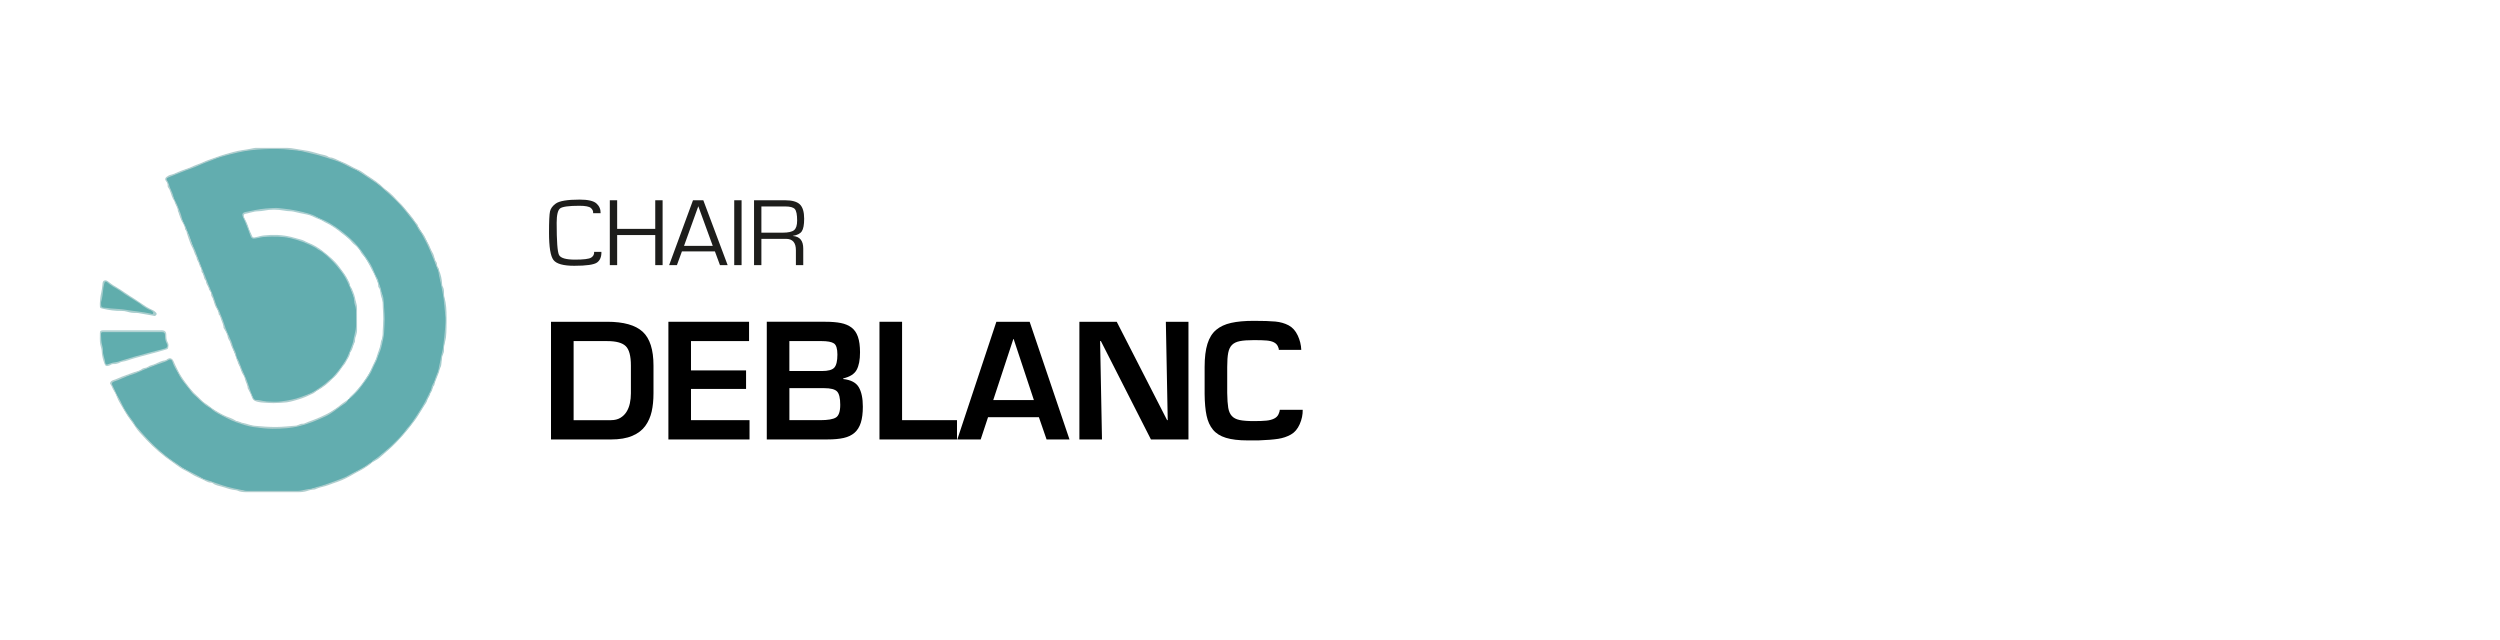<?xml version="1.0" encoding="UTF-8"?><svg xmlns="http://www.w3.org/2000/svg" viewBox="0 0 250 64"><defs><style>.cls-1{fill:#a6cdce;}.cls-2{fill:#abcfd1;}.cls-3{fill:#62adaf;}.cls-4{fill:#a8cdcd;}.cls-5{fill:#afcdce;}.cls-6{fill:#60adac;}.cls-7{fill:#60adae;}.cls-8{fill:#1d1d1b;}.cls-9{fill:#b0cece;}.cls-10{fill:#b1d2d2;}</style></defs><g id="Texto"><path class="cls-8" d="M60.141,25.187c.013.488-.132.842-.434,1.062-.302.22-1.063.33-2.281.33-1.091,0-1.785-.194-2.081-.582s-.444-1.301-.444-2.74c0-1.125.033-1.832.1-2.122s.258-.549.573-.777c.369-.266,1.166-.399,2.391-.399.83,0,1.39.128,1.678.385.288.257.427.581.418.974h-.749c.022-.197-.052-.369-.222-.518-.17-.149-.554-.223-1.153-.223-1.05,0-1.691.087-1.923.261-.232.174-.348.658-.348,1.45,0,1.822.078,2.89.234,3.203.156.314.689.471,1.599.471.865,0,1.406-.068,1.62-.204s.313-.326.294-.57h.73Z"/><path class="cls-8" d="M66.26,20.026v6.487h-.735v-3.008h-3.809v3.008h-.735v-6.487h.735v2.861h3.809v-2.861h.735Z"/><path class="cls-8" d="M71.491,25.139h-3.298l-.501,1.373h-.778l2.386-6.487h1.031l2.434,6.487h-.768l-.506-1.373ZM71.276,24.588l-1.446-3.964-1.427,3.964h2.873Z"/><path class="cls-8" d="M74.158,20.026v6.487h-.735v-6.487h.735Z"/><path class="cls-8" d="M75.404,26.513v-6.487h3.102c.7,0,1.193.138,1.48.413s.43.754.43,1.435c0,.599-.078,1.016-.234,1.252-.156.236-.453.389-.893.459v.014c.69.051,1.036.469,1.036,1.255v1.659h-.735v-1.492c0-.757-.329-1.136-.988-1.136h-2.463v2.628h-.735ZM76.139,23.267h2.124c.56,0,.942-.085,1.146-.254.204-.169.305-.489.305-.958,0-.586-.076-.968-.227-1.145-.151-.178-.475-.266-.971-.266h-2.377v2.623Z"/><path d="M55.101,32.177h5.618c1.643,0,2.825.332,3.547.996.722.665,1.083,1.792,1.083,3.382v2.777c0,.681-.061,1.287-.181,1.82-.12.534-.332,1.013-.636,1.437s-.737.756-1.303.997c-.564.24-1.276.36-2.134.36h-5.995v-11.77ZM61.096,42.016c.366,0,.677-.075.934-.227.256-.152.463-.354.62-.604.156-.251.269-.536.337-.855s.103-.651.103-.997v-2.777c0-.963-.173-1.611-.519-1.945-.345-.335-.962-.502-1.852-.502h-3.358v7.908h3.735Z"/><path d="M69.099,37.041h5.508v1.852h-5.508v3.123h5.854v1.931h-8.113v-11.77h8.066v1.931h-5.807v2.934Z"/><path d="M76.678,43.946v-11.77h5.854c.617,0,1.136.042,1.554.126.419.083.771.232,1.06.447.288.214.502.522.644.926.141.402.212.923.212,1.561,0,.754-.112,1.337-.338,1.75-.225.414-.672.698-1.342.855v.062c.764.084,1.282.355,1.554.816.272.461.408,1.109.408,1.945,0,.649-.068,1.186-.204,1.609s-.345.758-.628,1.004c-.282.246-.644.418-1.082.518-.439.1-.984.149-1.633.149h-6.058ZM78.938,37.103h3.249c.628,0,1.044-.114,1.247-.345.204-.229.307-.664.307-1.302,0-.586-.115-.958-.346-1.115-.23-.156-.653-.234-1.271-.234h-3.187v2.996ZM78.938,42.016h3.092c.754,0,1.273-.088,1.562-.266.288-.179.432-.602.432-1.271,0-.66-.104-1.102-.313-1.326-.21-.225-.644-.338-1.303-.338h-3.469v3.201Z"/><path d="M90.207,42.016h5.492v1.931h-7.752v-11.77h2.26v9.839Z"/><path d="M98.805,41.718l-.737,2.229h-2.338l3.907-11.77h3.327l3.986,11.77h-2.292l-.769-2.229h-5.085ZM101.364,33.902h-.031l-2.009,6.105h4.064l-2.024-6.105Z"/><path d="M116.586,32.177h2.26v11.77h-3.751l-5.006-9.839h-.078l.188,9.839h-2.26v-11.77h3.734l5.037,9.839h.063l-.188-9.839Z"/><path d="M127.884,34.986c.011-.074-.023-.194-.102-.361-.078-.168-.209-.299-.393-.393-.183-.094-.424-.154-.722-.181s-.725-.039-1.279-.039c-.606,0-1.077.034-1.412.103-.335.067-.594.193-.776.376-.184.183-.309.444-.377.784-.068.341-.102.814-.102,1.421v2.604c.01.639.044,1.131.102,1.476s.175.617.354.815c.178.199.437.336.776.408.34.074.818.11,1.436.11.544,0,.966-.016,1.264-.048.298-.031.552-.099.761-.203.21-.104.355-.252.439-.439.084-.188.126-.335.126-.439h2.291c.011.48-.089.96-.298,1.436-.21.477-.502.822-.879,1.036s-.801.358-1.271.431c-.471.074-1.13.127-1.978.158h-1.082c-.89,0-1.614-.087-2.174-.26-.56-.172-.991-.444-1.295-.816-.304-.371-.516-.839-.636-1.404-.12-.564-.186-1.287-.195-2.165v-2.699c0-.942.094-1.713.282-2.315.188-.602.479-1.066.871-1.396.392-.329.892-.562,1.498-.697.607-.137,1.365-.205,2.275-.205.932,0,1.646.023,2.143.07.497.048.938.174,1.326.377.387.205.69.539.91,1.005s.34.949.36,1.452h-2.244Z"/></g><g id="Logos"><path class="cls-3" d="M34.818,39.946c.036-.028.072-.056.107-.085.437-.463.906-.893,1.284-1.415.43-.594.811-1.209,1.128-1.871.229-.479.437-.963.588-1.47.2-.67.391-1.338.412-2.051.014-.498.066-.996.051-1.494-.027-.88-.081-1.761-.343-2.608-.221-.715-.492-1.411-.843-2.079-.291-.554-.645-1.057-.995-1.572-.623-.915-1.441-1.596-2.292-2.27-.582-.461-1.23-.799-1.881-1.125-1.029-.514-2.139-.781-3.284-.898-.359-.037-.712-.122-1.077-.126-1.05-.013-2.075.156-3.091.399-.279.067-.35.239-.206.499.299.539.466,1.132.7,1.698.128.31.197.372.52.298,1.558-.357,3.088-.227,4.585.299,1.469.516,2.686,1.407,3.665,2.61.4.492.796,1.005,1.028,1.603.254.655.54,1.299.673,2.002.145.772.099,1.542.113,2.316.009.522-.161,1.005-.242,1.503-.055.335-.214.676-.371,1.002-.172.359-.298.742-.526,1.075-.395.579-.782,1.164-1.295,1.649-.635.622-1.341,1.159-2.143,1.536-.913.429-1.869.728-2.89.834-.857.089-1.691.015-2.529-.128-.203-.035-.358-.127-.41-.347-.059-.247-.217-.451-.305-.69-.152-.415-.268-.841-.43-1.253-.081-.206-.193-.399-.285-.598-.221-.477-.402-.974-.591-1.459-.179-.46-.373-.92-.536-1.388-.152-.438-.313-.875-.526-1.285-.203-.39-.256-.826-.435-1.225-.214-.478-.425-.96-.621-1.448-.123-.304-.227-.617-.324-.924-.103-.325-.273-.613-.395-.925-.184-.47-.417-.932-.566-1.408-.238-.757-.569-1.477-.856-2.21-.234-.598-.437-1.209-.684-1.801-.173-.416-.355-.832-.555-1.234-.164-.329-.231-.683-.341-1.023-.098-.305-.263-.574-.374-.869-.204-.541-.461-1.063-.63-1.619-.025-.082-.054-.159-.103-.231-.159-.235-.132-.334.127-.465.322-.162.674-.253,1.002-.399.775-.343,1.593-.57,2.361-.937.456-.218.949-.365,1.425-.542.65-.242,1.314-.417,1.985-.578.715-.171,1.441-.271,2.173-.331.66-.054,1.32-.044,1.98-.039,1.109.009,2.204.135,3.287.389.898.211,1.776.482,2.643.793.6.216,1.157.529,1.723.818.985.504,1.901,1.118,2.759,1.819.725.593,1.411,1.225,2.034,1.923.532.595,1.042,1.214,1.475,1.88.441.679.902,1.36,1.208,2.111.198.486.46.945.604,1.46.092.327.211.663.372.973.117.495.194,1.003.318,1.49.225.891.306,1.796.395,2.699.071.729.045,1.464-.035,2.198-.058.527-.096,1.065-.211,1.574-.189.833-.262,1.691-.589,2.499-.201.496-.377,1.009-.578,1.504-.217.531-.464,1.063-.771,1.555-.426.681-.839,1.37-1.341,2.001-.762.959-1.568,1.869-2.518,2.654-.434.358-.87.707-1.33,1.029-.612.498-1.323.832-2.006,1.213-.419.234-.841.461-1.293.617-.667.231-1.323.489-2.009.672-.472.126-.947.226-1.42.343-.284.07-.566.089-.854.088-1.333-.002-2.667-.032-3.998.009-1.005.031-1.966-.156-2.918-.425-.499-.141-1.007-.259-1.47-.512-.145-.079-.332-.056-.491-.128-1.212-.542-2.371-1.168-3.463-1.934-1.425-1-2.673-2.183-3.722-3.555-.515-.674-1.022-1.372-1.402-2.149-.311-.634-.648-1.256-.948-1.896-.111-.237-.047-.38.191-.476.883-.358,1.775-.69,2.664-1.031.761-.292,1.504-.634,2.275-.901.168-.058.338-.094.492-.206.172-.124.381-.033.462.175.451,1.148,1.125,2.161,1.946,3.065.467.514.964,1.012,1.56,1.402.505.33.972.72,1.521.98,1.272.601,2.57,1.083,4.003,1.181,1.135.078,2.261.055,3.37-.146.768-.139,1.499-.451,2.228-.747.906-.367,1.671-.949,2.461-1.497.166-.115.311-.259.445-.411Z"/><path class="cls-5" d="M43.815,27.011c-.072-.07-.092-.165-.125-.255-.22-.595-.472-1.176-.714-1.761-.223-.538-.494-1.045-.774-1.551-.123-.221-.31-.409-.415-.637-.199-.432-.513-.777-.794-1.146-.315-.414-.636-.824-.992-1.205-.627-.67-1.313-1.275-2.007-1.872-.355-.305-.766-.535-1.15-.8-.339-.234-.687-.457-1.031-.684-.159-.105-.347-.147-.517-.231-.615-.305-1.211-.661-1.874-.855-.528-.154-1.044-.344-1.576-.491-.48-.132-.969-.218-1.448-.352-.428-.119-.88-.132-1.321-.186-.888-.109-1.786-.106-2.679-.066-.846.038-1.692.126-2.522.311-.6.134-1.198.282-1.786.461-.486.149-.953.358-1.432.53-.518.186-1.005.443-1.526.625-.756.263-1.494.58-2.24.872-.272.107-.299.171-.141.407.12.179.151.395.224.589.12.315.298.609.367.945.044.217.156.423.262.607.156.272.228.571.357.849.114.246.182.52.255.782.096.342.307.622.417.955.115.348.302.671.405,1.027.088.305.19.604.342.888.13.242.218.509.309.767.096.27.199.54.309.801.298.71.563,1.433.852,2.146.214.527.468,1.038.629,1.591.082.284.178.577.346.844.124.197.186.444.286.666.191.423.314.873.472,1.309.125.344.292.674.44,1.01.089.204.186.416.233.623.085.375.36.672.38,1.071.009.172.15.323.225.486.137.299.232.613.358.915.174.418.388.823.53,1.25.106.321.233.636.332.96.067.218.176.424.278.63.049.099.141.161.26.157.353-.012.679.135,1.033.153.521.027,1.037.061,1.556-.017.631-.094,1.259-.197,1.859-.422.386-.145.782-.273,1.148-.459.338-.172.638-.418.963-.619.373-.231.656-.573,1.02-.814.029-.029.055-.027.08.006-.435.504-.956.901-1.537,1.222-.15.083-.257.217-.414.296-.476.238-.97.457-1.47.603-.52.152-1.049.326-1.617.329-.39.002-.787.066-1.177.033-.422-.036-.85-.015-1.267-.113-.288-.068-.502-.159-.616-.5-.082-.245-.206-.502-.339-.741-.026-.046-.069-.092-.071-.139-.012-.357-.24-.648-.294-.989-.031-.196-.17-.34-.254-.504-.149-.294-.191-.626-.372-.904-.056-.086-.056-.207-.106-.298-.148-.267-.176-.576-.3-.845-.159-.346-.334-.681-.426-1.054-.02-.079-.08-.149-.12-.223-.035-.065-.088-.129-.099-.198-.056-.361-.222-.671-.421-.969-.012-.017-.029-.037-.028-.056.005-.33-.176-.606-.262-.909-.042-.147-.076-.286-.187-.396-.015-.015-.039-.035-.038-.05.03-.311-.199-.53-.315-.776-.155-.328-.174-.701-.38-1.003-.023-.034-.046-.078-.044-.117.012-.216-.051-.398-.221-.538-.007-.309-.287-.519-.3-.825-.006-.143-.152-.206-.18-.33-.05-.216-.078-.437-.242-.611-.035-.037-.019-.122-.028-.185-.01-.073.004-.171-.037-.215-.204-.218-.193-.533-.364-.764-.036-.049-.062-.115-.068-.176-.024-.23-.187-.404-.244-.617-.095-.36-.321-.664-.432-1.005-.1-.307-.23-.605-.315-.916-.034-.124-.037-.25-.138-.344-.023-.021-.05-.052-.05-.079-.004-.335-.226-.59-.358-.868-.128-.27-.204-.55-.305-.824-.015-.04-.049-.077-.05-.116-.008-.363-.269-.635-.342-.974-.004-.02-.014-.041-.026-.058-.241-.319-.302-.716-.456-1.072-.034-.08-.066-.155-.128-.216-.057-.056-.079-.126-.075-.203.011-.191-.048-.348-.179-.494-.116-.13-.072-.307.082-.408.115-.075.234-.165.364-.193.283-.061.55-.179.8-.296.464-.217.967-.32,1.422-.547.333-.166.694-.254,1.029-.415.449-.215.931-.352,1.396-.528.526-.2,1.066-.334,1.602-.492.688-.202,1.401-.231,2.09-.401.102-.025.212-.021.318-.021,1.002-.002,2.005-.001,3.007-.002.31,0,.612.051.916.108.281.054.564.1.848.135.529.064,1.032.236,1.542.374.303.082.636.097.895.312.015.013.04.02.06.02.442.011.787.286,1.181.426.6.213,1.117.588,1.705.824.28.112.519.326.775.496.335.222.675.438,1.002.671.285.203.542.44.793.686.148.145.339.245.5.383.259.223.499.459.72.721.17.201.383.362.561.562.34.382.635.798.972,1.181.21.238.338.537.579.75.147.542.614.897.817,1.417.086.22.249.443.345.664.111.258.217.533.36.763.189.304.157.68.385.956.025.03.043.079.041.118-.006.18.054.333.168.47.042.051.039.12.036.185-.024.035-.05.037-.08.006Z"/><path class="cls-9" d="M34.818,39.946c-.077.227-.264.368-.447.481-.353.219-.662.495-1.005.726-.256.173-.517.355-.789.474-.426.185-.845.389-1.281.555-.477.182-.963.339-1.459.456-.37.087-.747.149-1.129.179-.488.039-.975.066-1.465.061-.639-.006-1.268-.082-1.9-.171-.563-.079-1.096-.259-1.621-.443-.362-.127-.729-.281-1.075-.471-.315-.173-.647-.312-.956-.5-.164-.1-.326-.193-.469-.322-.087-.078-.177-.157-.279-.212-.387-.213-.709-.503-1.013-.819-.147-.153-.312-.289-.479-.42-.306-.242-.473-.598-.731-.882-.198-.219-.37-.465-.55-.701-.137-.18-.232-.384-.333-.573-.208-.388-.467-.754-.592-1.186-.063-.219-.245-.288-.422-.159-.116.085-.239.126-.369.171-.439.154-.878.31-1.311.48-.463.182-.927.365-1.376.577-.262.124-.54.195-.809.287-.532.182-1.022.466-1.564.62-.182.052-.251.206-.156.381.236.437.392.912.669,1.331.115.173.197.375.289.565.293.605.676,1.15,1.08,1.681.071.094.142.18.182.294.027.078.082.149.138.212.617.705,1.233,1.411,1.916,2.055.325.307.677.582,1.015.873.507.437,1.101.749,1.619,1.171.145.118.333.182.5.274.555.305,1.139.556,1.679.889.096.059.202.059.302.095.52.185,1.043.363,1.566.54.765.258,1.558.403,2.348.563.082.017.17.009.255.009,1.663,0,3.326-.002,4.989.003.185,0,.359-.037.535-.077.228-.052.454-.104.688-.124.157-.014.315-.047.461-.116.067-.031.139-.055.211-.071.561-.125,1.094-.335,1.635-.521.372-.128.729-.285,1.095-.421.294-.11.542-.292.819-.427.396-.193.784-.404,1.167-.622.266-.152.493-.369.772-.504.029-.029.056-.027.079.008-.261.249-.563.441-.866.634-.322.206-.673.354-.999.55-.528.316-1.078.6-1.655.799-.294.102-.599.2-.886.315-.414.165-.865.2-1.264.398-.111.055-.228.05-.343.061-.266.024-.508.144-.768.196-.18.036-.357.051-.538.051-1.759,0-3.518,0-5.277.002-.322,0-.637-.022-.933-.166-.037-.018-.081-.028-.123-.031-.47-.036-.914-.196-1.355-.337-.327-.104-.694-.131-.974-.368-.031-.026-.077-.052-.114-.05-.247.017-.45-.095-.658-.203-.458-.239-.952-.401-1.387-.689-.255-.169-.54-.293-.81-.442-.364-.2-.679-.472-1.022-.704-.98-.662-1.867-1.436-2.676-2.296-.407-.432-.842-.86-1.145-1.362-.258-.427-.591-.793-.846-1.221-.214-.36-.423-.728-.641-1.086-.107-.176-.205-.383-.284-.59-.092-.241-.211-.484-.353-.699-.118-.178-.149-.391-.293-.557-.096-.11.042-.332.229-.387.417-.122.798-.34,1.205-.469.311-.098.604-.244.917-.338.281-.085.599-.146.842-.348.062-.051.13-.063.205-.073.149-.02.286-.069.411-.159.166-.121.377-.134.564-.211.361-.148.701-.361,1.102-.399.092-.009.148-.076.218-.123.261-.172.503-.075.625.214.126.298.273.589.415.88.215.439.474.844.765,1.229.351.463.683.946,1.136,1.324.286.238.498.563.82.756.356.213.652.514,1.004.717.37.214.737.44,1.142.606.296.122.619.213.891.403.043.03.095.062.144.065.207.014.384.148.569.178.41.066.785.252,1.201.291.731.068,1.46.126,2.195.121.66-.005,1.313-.088,1.97-.135.062-.004.126-.025.182-.054.163-.083.329-.147.518-.138.051.002.107-.013.154-.034.508-.233,1.048-.381,1.556-.623.352-.167.715-.316,1.045-.523.329-.207.661-.413.958-.672.245-.212.53-.379.797-.565Z"/><path class="cls-2" d="M33.277,37.823c-.026-.002-.053-.004-.079-.006.498-.541.949-1.119,1.334-1.745.165-.268.301-.555.406-.858.085-.246.183-.491.28-.731.135-.334.145-.683.239-1.015.179-.635.193-1.279.171-1.926-.013-.378-.008-.764-.16-1.127-.04-.095-.039-.208-.045-.314-.021-.366-.165-.708-.298-1.032-.237-.58-.469-1.163-.84-1.691-.395-.562-.826-1.081-1.325-1.545-.349-.325-.701-.651-1.135-.869-.103-.052-.186-.142-.288-.198-.787-.428-1.62-.744-2.49-.944-.824-.189-1.669-.178-2.509-.138-.325.016-.648.101-.97.164-.315.062-.445-.02-.548-.326-.125-.371-.269-.736-.409-1.101-.091-.237-.196-.467-.307-.696-.147-.302-.068-.463.262-.529.664-.134,1.325-.287,2.004-.347.318-.028.635-.039.954-.053.279-.012.551.037.825.066.846.088,1.679.252,2.495.489.289.084.576.185.846.35.216.132.479.212.718.324.844.394,1.589.943,2.293,1.537.502.423.978.892,1.372,1.425.351.474.697.956.994,1.465.129.221.244.465.335.716.085.234.214.459.332.685.02.037.063.069.067.107.05.413.303.769.335,1.187.004.052.007.112.032.155.176.297.185.637.206.959.048.742.123,1.486.074,2.232-.033.498-.022,1.01-.145,1.486-.111.426-.165.874-.358,1.282-.103.218-.171.456-.25.683-.105.303-.296.556-.407.856-.198.538-.539,1.004-.881,1.462-.267.357-.528.723-.836,1.041-.195.201-.394.415-.645.56.015-.13.116-.203.202-.277.441-.376.791-.834,1.137-1.29.273-.36.53-.739.741-1.138.105-.199.18-.422.284-.629.145-.289.303-.573.388-.892.114-.428.323-.828.382-1.272.02-.148.035-.287.113-.424.06-.106.082-.245.083-.37.006-.756.116-1.511.055-2.266-.029-.362-.041-.722-.047-1.083-.002-.131-.026-.264-.077-.372-.084-.178-.105-.361-.14-.548-.036-.195-.034-.406-.187-.567-.032-.034-.044-.099-.043-.149.009-.355-.187-.654-.307-.962-.079-.202-.202-.41-.306-.614-.134-.261-.264-.525-.41-.78-.12-.209-.217-.433-.397-.605-.153-.146-.276-.31-.372-.508-.105-.217-.263-.417-.463-.563-.157-.115-.306-.239-.421-.39-.317-.413-.764-.669-1.152-.996-.31-.261-.652-.474-.993-.686-.205-.127-.441-.205-.645-.339-.291-.192-.634-.27-.943-.431-.243-.127-.525-.23-.806-.276-.419-.069-.828-.182-1.243-.271-.137-.03-.272-.043-.411-.045-.17-.003-.337-.024-.506-.055-.696-.128-1.398-.138-2.091.007-.305.064-.612.04-.918.095-.314.057-.611.169-.925.22-.145.023-.175.206-.09.371.172.333.336.666.442,1.03.079.271.235.518.332.788.063.174.161.199.367.148.278-.069.552-.152.84-.184.917-.103,1.822-.067,2.723.149.33.079.65.189.979.268.262.063.479.222.728.317.535.205,1.027.503,1.474.86.59.471,1.187.945,1.627,1.566.304.428.652.829.872,1.318.082.183.212.341.204.558-.002.046.04.096.068.14.029.045.078.079.097.126.11.283.244.561.311.854.047.206.077.414.146.616.055.161.075.329.074.503-.004.725,0,1.45.003,2.176,0,.161-.015.318-.072.471-.075.2-.141.402-.131.621.002.051-.005.113-.033.154-.194.291-.172.679-.421.945-.014.015-.03.036-.031.055-.03.398-.308.68-.463,1.02-.069.152-.189.257-.282.381-.28.371-.513.782-.871,1.09-.04.035-.082.067-.124.1Z"/><path class="cls-10" d="M13.261,33.024c.927,0,1.853,0,2.78,0,.085,0,.172-.006.255.009.215.039.329.173.334.397.006.297-.004.587.169.861.087.138.044.333.017.502-.013.081-.075.121-.153.143-.528.15-1.051.324-1.586.449-.565.133-1.117.309-1.676.457-.398.105-.773.284-1.188.336-.142.018-.27.125-.413.163-.121.033-.243.08-.375.068-.142-.013-.272.015-.392.102-.058.042-.136.062-.207.08-.201.051-.295-.004-.37-.197-.161-.414-.275-.837-.288-1.286-.007-.233-.11-.451-.147-.683-.059-.373-.034-.743-.034-1.114,0-.223.094-.285.367-.286.969-.002,1.938,0,2.908,0Z"/><path class="cls-1" d="M37.248,46.211c-.026-.003-.052-.005-.079-.008.039-.079.1-.138.176-.18.421-.236.754-.582,1.13-.874.551-.428,1.017-.936,1.515-1.415.215-.207.398-.441.564-.689.214-.317.504-.574.713-.897.321-.496.663-.979.962-1.491.213-.365.419-.736.592-1.118.124-.273.308-.528.345-.842.024-.201.187-.344.252-.54.096-.289.189-.584.319-.861.078-.167.126-.34.147-.518.014-.117.034-.232.067-.343.092-.306.1-.63.189-.934.134-.461.201-.933.242-1.404.078-.888.241-1.778.135-2.67-.078-.663-.108-1.33-.225-1.99-.107-.604-.233-1.202-.371-1.799-.048-.206-.072-.418-.108-.627.026-.002.053-.004.08-.006.195.45.299.921.318,1.411.003.073.011.156.048.215.146.23.146.483.141.74-.002.117.006.233.039.348.191.66.218,1.338.214,2.019-.004.68.017,1.361-.061,2.039-.012.107-.036.209-.065.311-.088.308-.149.62-.131.943.008.14-.029.263-.095.394-.131.26-.117.558-.152.841-.022.181-.024.36-.129.518-.023.035-.042.076-.05.117-.105.563-.437,1.05-.543,1.613-.223.212-.148.577-.396.776,0,.282-.245.459-.305.718-.048.207-.187.384-.299.55-.317.472-.579.978-.916,1.436-.775,1.055-1.617,2.055-2.595,2.927-.331.295-.66.596-.999.882-.202.171-.449.272-.674.41Z"/><path class="cls-4" d="M9.983,30.349c.026-.359.05-.717.139-1.07.064-.255.083-.523.117-.785.022-.167.004-.367.188-.441.173-.07.319.038.459.151.296.24.62.439.951.633.4.235.767.527,1.165.767.554.333,1.07.721,1.616,1.065.223.14.463.255.703.366.113.052.186.138.272.216.07.064.097.144.042.228-.048.072-.112.131-.211.117-.031-.004-.061-.018-.092-.024-.5-.088-1.001-.178-1.502-.263-.094-.016-.191-.018-.286-.016-.268.006-.528-.03-.785-.11-.203-.062-.412-.095-.628-.091-.618.01-1.225-.076-1.826-.216-.315-.073-.316-.071-.32-.401,0-.043,0-.085,0-.128Z"/><path class="cls-7" d="M13.259,33.21c.937,0,1.875,0,2.812,0,.373,0,.43.053.435.42.004.258.046.498.175.732.138.251.044.427-.232.501-.983.262-1.969.515-2.95.787-.572.159-1.134.35-1.702.522-.243.074-.505.059-.742.166-.065.029-.14.035-.209.07-.18.092-.296.056-.32-.142-.049-.411-.253-.79-.234-1.216.007-.166-.028-.34-.073-.502-.093-.332-.115-.668-.117-1.01-.001-.321,0-.326.313-.326.948,0,1.896,0,2.844,0v-.002Z"/><path class="cls-6" d="M10.107,30.361c-.019-.129.034-.263.067-.394.132-.527.11-1.076.25-1.601.059-.22.152-.258.33-.107.316.27.665.486,1.031.683.251.135.469.327.71.482.48.309.962.615,1.45.913.129.078.223.193.352.271.254.154.491.336.781.422.02.006.042.016.056.03.078.079.232.131.183.266-.054.149-.188.047-.279.027-.798-.177-1.615-.23-2.419-.368-.5-.086-1.013-.096-1.52-.142-.232-.021-.461-.066-.696-.078-.248-.013-.306-.112-.297-.405Z"/></g></svg>
